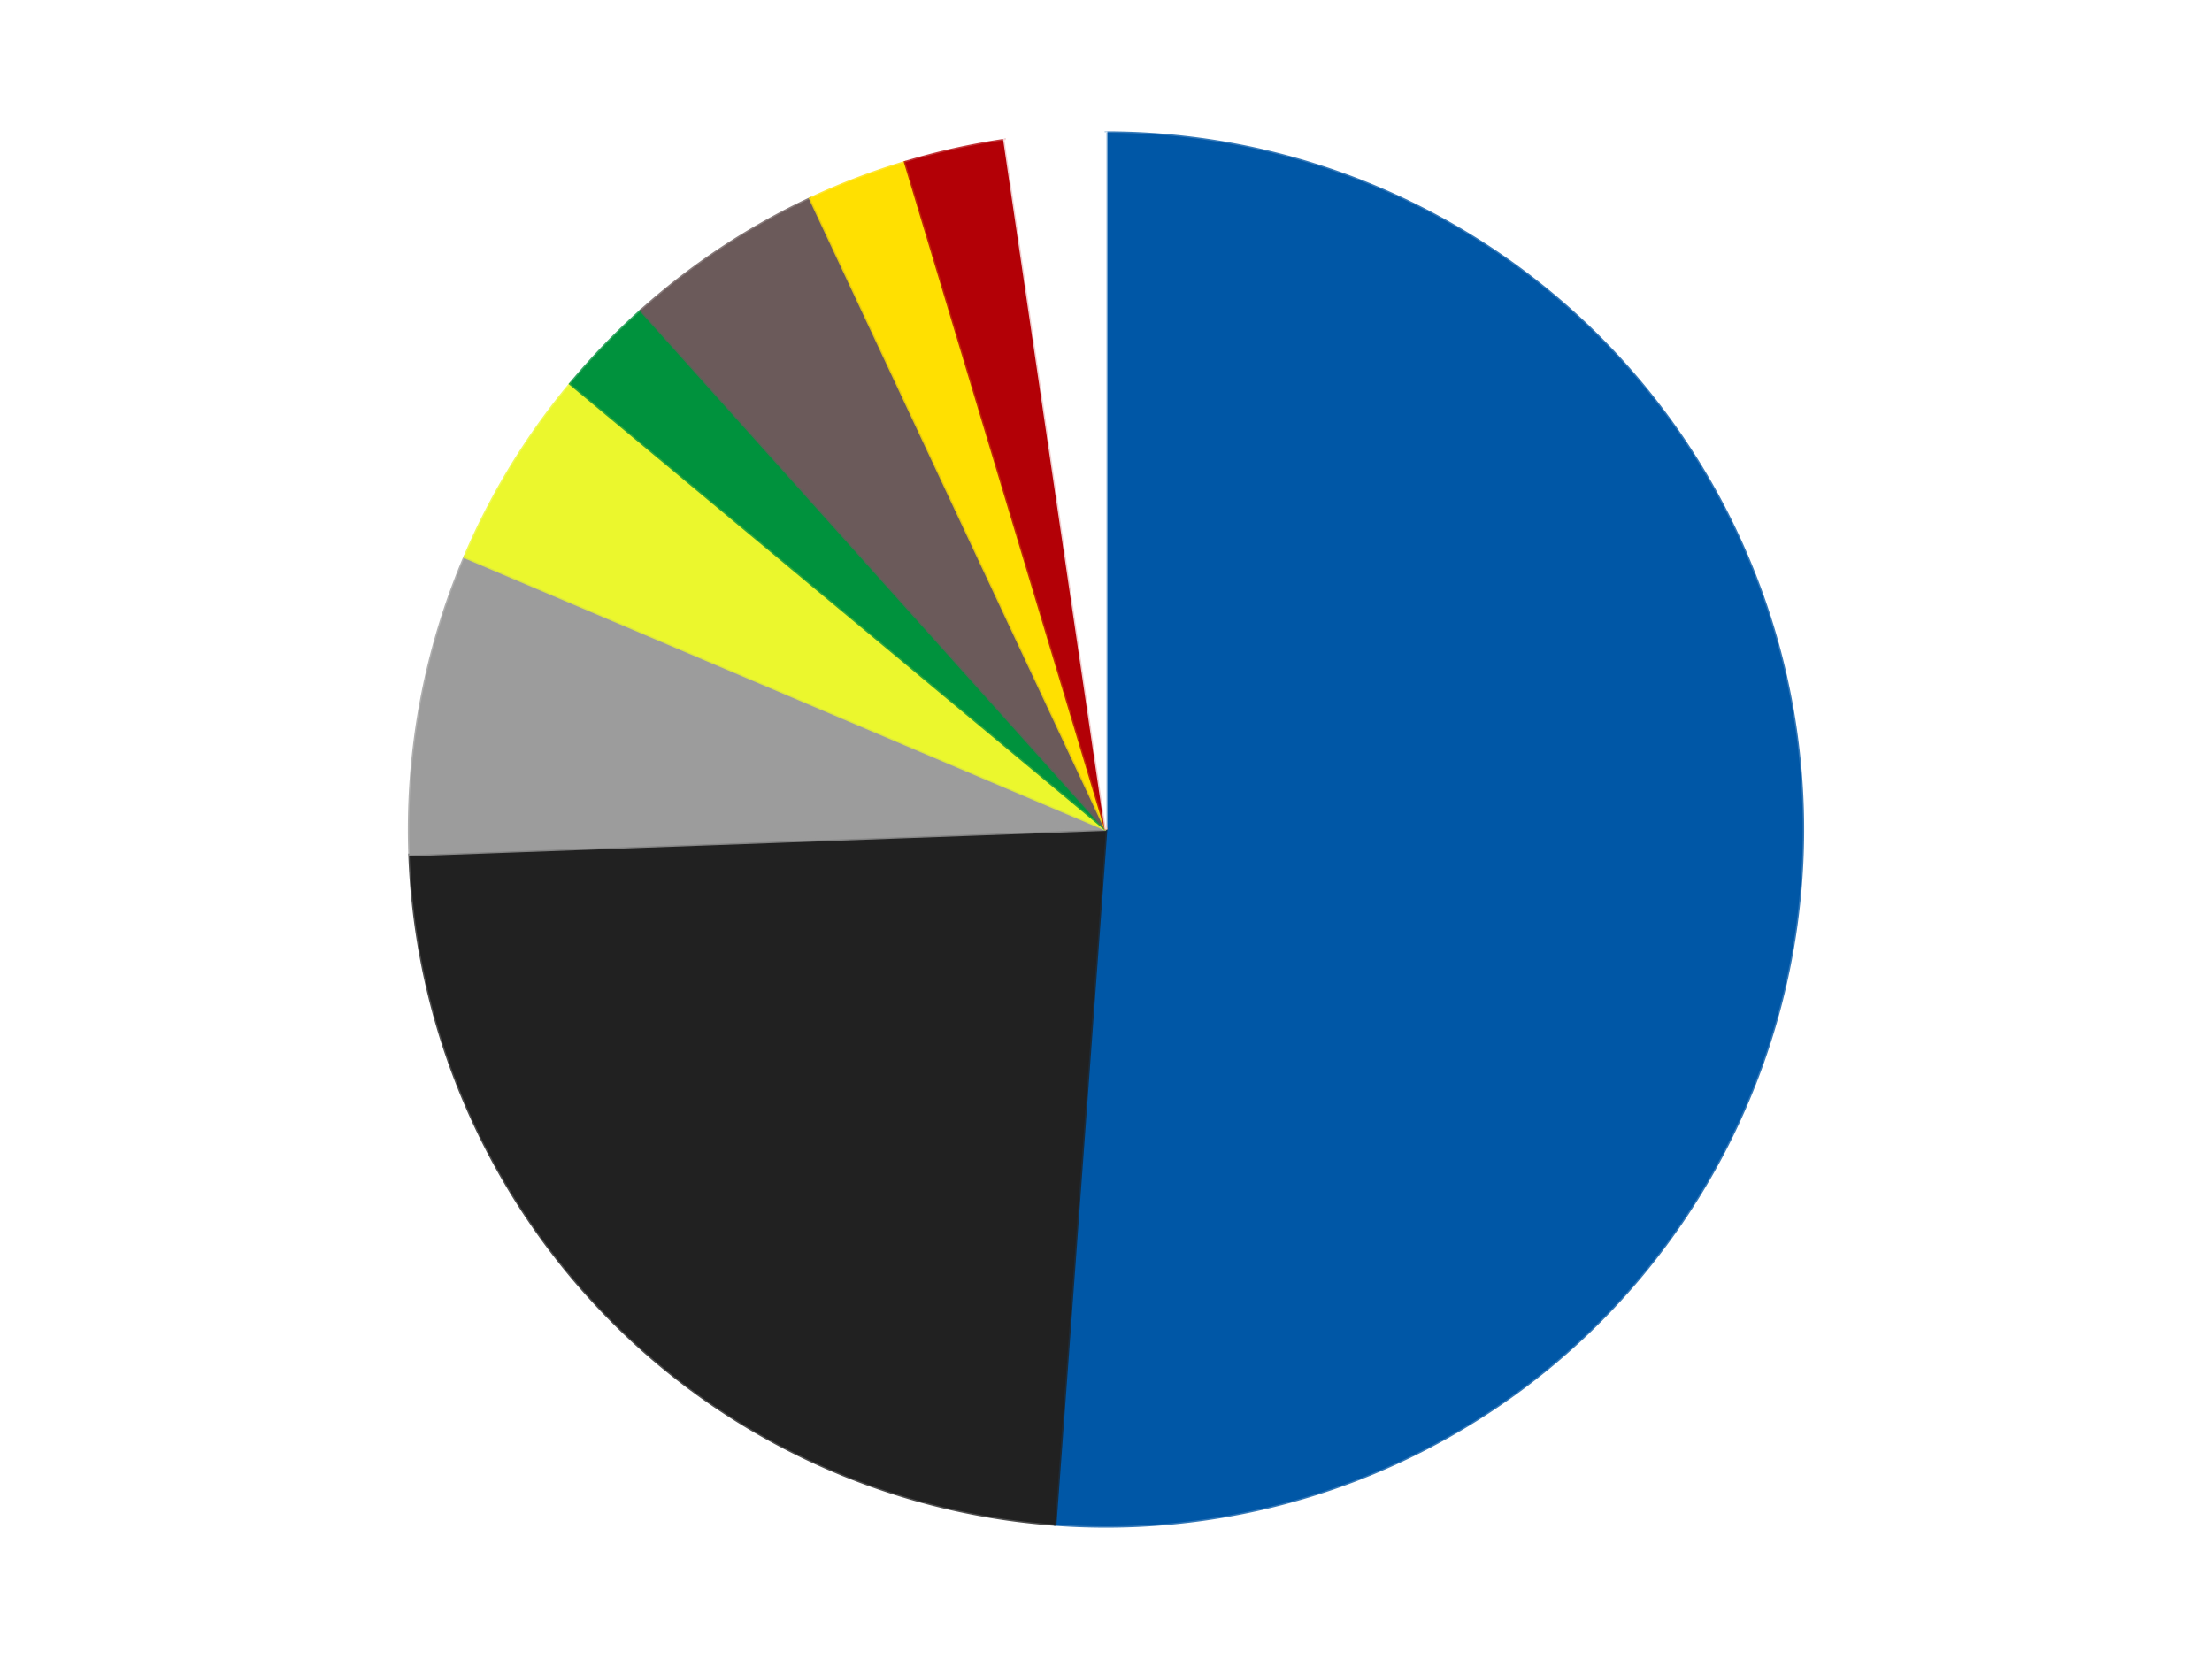 <?xml version='1.0' encoding='utf-8'?>
<svg xmlns="http://www.w3.org/2000/svg" xmlns:xlink="http://www.w3.org/1999/xlink" id="chart-dbdf3c79-9e29-40ea-ae2a-f384b9f895a0" class="pygal-chart" viewBox="0 0 800 600"><!--Generated with pygal 3.0.4 (lxml) ©Kozea 2012-2016 on 2024-07-06--><!--http://pygal.org--><!--http://github.com/Kozea/pygal--><defs><style type="text/css">#chart-dbdf3c79-9e29-40ea-ae2a-f384b9f895a0{-webkit-user-select:none;-webkit-font-smoothing:antialiased;font-family:Consolas,"Liberation Mono",Menlo,Courier,monospace}#chart-dbdf3c79-9e29-40ea-ae2a-f384b9f895a0 .title{font-family:Consolas,"Liberation Mono",Menlo,Courier,monospace;font-size:16px}#chart-dbdf3c79-9e29-40ea-ae2a-f384b9f895a0 .legends .legend text{font-family:Consolas,"Liberation Mono",Menlo,Courier,monospace;font-size:14px}#chart-dbdf3c79-9e29-40ea-ae2a-f384b9f895a0 .axis text{font-family:Consolas,"Liberation Mono",Menlo,Courier,monospace;font-size:10px}#chart-dbdf3c79-9e29-40ea-ae2a-f384b9f895a0 .axis text.major{font-family:Consolas,"Liberation Mono",Menlo,Courier,monospace;font-size:10px}#chart-dbdf3c79-9e29-40ea-ae2a-f384b9f895a0 .text-overlay text.value{font-family:Consolas,"Liberation Mono",Menlo,Courier,monospace;font-size:16px}#chart-dbdf3c79-9e29-40ea-ae2a-f384b9f895a0 .text-overlay text.label{font-family:Consolas,"Liberation Mono",Menlo,Courier,monospace;font-size:10px}#chart-dbdf3c79-9e29-40ea-ae2a-f384b9f895a0 .tooltip{font-family:Consolas,"Liberation Mono",Menlo,Courier,monospace;font-size:14px}#chart-dbdf3c79-9e29-40ea-ae2a-f384b9f895a0 text.no_data{font-family:Consolas,"Liberation Mono",Menlo,Courier,monospace;font-size:64px}
#chart-dbdf3c79-9e29-40ea-ae2a-f384b9f895a0{background-color:transparent}#chart-dbdf3c79-9e29-40ea-ae2a-f384b9f895a0 path,#chart-dbdf3c79-9e29-40ea-ae2a-f384b9f895a0 line,#chart-dbdf3c79-9e29-40ea-ae2a-f384b9f895a0 rect,#chart-dbdf3c79-9e29-40ea-ae2a-f384b9f895a0 circle{-webkit-transition:150ms;-moz-transition:150ms;transition:150ms}#chart-dbdf3c79-9e29-40ea-ae2a-f384b9f895a0 .graph &gt; .background{fill:transparent}#chart-dbdf3c79-9e29-40ea-ae2a-f384b9f895a0 .plot &gt; .background{fill:transparent}#chart-dbdf3c79-9e29-40ea-ae2a-f384b9f895a0 .graph{fill:rgba(0,0,0,.87)}#chart-dbdf3c79-9e29-40ea-ae2a-f384b9f895a0 text.no_data{fill:rgba(0,0,0,1)}#chart-dbdf3c79-9e29-40ea-ae2a-f384b9f895a0 .title{fill:rgba(0,0,0,1)}#chart-dbdf3c79-9e29-40ea-ae2a-f384b9f895a0 .legends .legend text{fill:rgba(0,0,0,.87)}#chart-dbdf3c79-9e29-40ea-ae2a-f384b9f895a0 .legends .legend:hover text{fill:rgba(0,0,0,1)}#chart-dbdf3c79-9e29-40ea-ae2a-f384b9f895a0 .axis .line{stroke:rgba(0,0,0,1)}#chart-dbdf3c79-9e29-40ea-ae2a-f384b9f895a0 .axis .guide.line{stroke:rgba(0,0,0,.54)}#chart-dbdf3c79-9e29-40ea-ae2a-f384b9f895a0 .axis .major.line{stroke:rgba(0,0,0,.87)}#chart-dbdf3c79-9e29-40ea-ae2a-f384b9f895a0 .axis text.major{fill:rgba(0,0,0,1)}#chart-dbdf3c79-9e29-40ea-ae2a-f384b9f895a0 .axis.y .guides:hover .guide.line,#chart-dbdf3c79-9e29-40ea-ae2a-f384b9f895a0 .line-graph .axis.x .guides:hover .guide.line,#chart-dbdf3c79-9e29-40ea-ae2a-f384b9f895a0 .stackedline-graph .axis.x .guides:hover .guide.line,#chart-dbdf3c79-9e29-40ea-ae2a-f384b9f895a0 .xy-graph .axis.x .guides:hover .guide.line{stroke:rgba(0,0,0,1)}#chart-dbdf3c79-9e29-40ea-ae2a-f384b9f895a0 .axis .guides:hover text{fill:rgba(0,0,0,1)}#chart-dbdf3c79-9e29-40ea-ae2a-f384b9f895a0 .reactive{fill-opacity:1.0;stroke-opacity:.8;stroke-width:1}#chart-dbdf3c79-9e29-40ea-ae2a-f384b9f895a0 .ci{stroke:rgba(0,0,0,.87)}#chart-dbdf3c79-9e29-40ea-ae2a-f384b9f895a0 .reactive.active,#chart-dbdf3c79-9e29-40ea-ae2a-f384b9f895a0 .active .reactive{fill-opacity:0.6;stroke-opacity:.9;stroke-width:4}#chart-dbdf3c79-9e29-40ea-ae2a-f384b9f895a0 .ci .reactive.active{stroke-width:1.5}#chart-dbdf3c79-9e29-40ea-ae2a-f384b9f895a0 .series text{fill:rgba(0,0,0,1)}#chart-dbdf3c79-9e29-40ea-ae2a-f384b9f895a0 .tooltip rect{fill:transparent;stroke:rgba(0,0,0,1);-webkit-transition:opacity 150ms;-moz-transition:opacity 150ms;transition:opacity 150ms}#chart-dbdf3c79-9e29-40ea-ae2a-f384b9f895a0 .tooltip .label{fill:rgba(0,0,0,.87)}#chart-dbdf3c79-9e29-40ea-ae2a-f384b9f895a0 .tooltip .label{fill:rgba(0,0,0,.87)}#chart-dbdf3c79-9e29-40ea-ae2a-f384b9f895a0 .tooltip .legend{font-size:.8em;fill:rgba(0,0,0,.54)}#chart-dbdf3c79-9e29-40ea-ae2a-f384b9f895a0 .tooltip .x_label{font-size:.6em;fill:rgba(0,0,0,1)}#chart-dbdf3c79-9e29-40ea-ae2a-f384b9f895a0 .tooltip .xlink{font-size:.5em;text-decoration:underline}#chart-dbdf3c79-9e29-40ea-ae2a-f384b9f895a0 .tooltip .value{font-size:1.5em}#chart-dbdf3c79-9e29-40ea-ae2a-f384b9f895a0 .bound{font-size:.5em}#chart-dbdf3c79-9e29-40ea-ae2a-f384b9f895a0 .max-value{font-size:.75em;fill:rgba(0,0,0,.54)}#chart-dbdf3c79-9e29-40ea-ae2a-f384b9f895a0 .map-element{fill:transparent;stroke:rgba(0,0,0,.54) !important}#chart-dbdf3c79-9e29-40ea-ae2a-f384b9f895a0 .map-element .reactive{fill-opacity:inherit;stroke-opacity:inherit}#chart-dbdf3c79-9e29-40ea-ae2a-f384b9f895a0 .color-0,#chart-dbdf3c79-9e29-40ea-ae2a-f384b9f895a0 .color-0 a:visited{stroke:#F44336;fill:#F44336}#chart-dbdf3c79-9e29-40ea-ae2a-f384b9f895a0 .color-1,#chart-dbdf3c79-9e29-40ea-ae2a-f384b9f895a0 .color-1 a:visited{stroke:#3F51B5;fill:#3F51B5}#chart-dbdf3c79-9e29-40ea-ae2a-f384b9f895a0 .color-2,#chart-dbdf3c79-9e29-40ea-ae2a-f384b9f895a0 .color-2 a:visited{stroke:#009688;fill:#009688}#chart-dbdf3c79-9e29-40ea-ae2a-f384b9f895a0 .color-3,#chart-dbdf3c79-9e29-40ea-ae2a-f384b9f895a0 .color-3 a:visited{stroke:#FFC107;fill:#FFC107}#chart-dbdf3c79-9e29-40ea-ae2a-f384b9f895a0 .color-4,#chart-dbdf3c79-9e29-40ea-ae2a-f384b9f895a0 .color-4 a:visited{stroke:#FF5722;fill:#FF5722}#chart-dbdf3c79-9e29-40ea-ae2a-f384b9f895a0 .color-5,#chart-dbdf3c79-9e29-40ea-ae2a-f384b9f895a0 .color-5 a:visited{stroke:#9C27B0;fill:#9C27B0}#chart-dbdf3c79-9e29-40ea-ae2a-f384b9f895a0 .color-6,#chart-dbdf3c79-9e29-40ea-ae2a-f384b9f895a0 .color-6 a:visited{stroke:#03A9F4;fill:#03A9F4}#chart-dbdf3c79-9e29-40ea-ae2a-f384b9f895a0 .color-7,#chart-dbdf3c79-9e29-40ea-ae2a-f384b9f895a0 .color-7 a:visited{stroke:#8BC34A;fill:#8BC34A}#chart-dbdf3c79-9e29-40ea-ae2a-f384b9f895a0 .color-8,#chart-dbdf3c79-9e29-40ea-ae2a-f384b9f895a0 .color-8 a:visited{stroke:#FF9800;fill:#FF9800}#chart-dbdf3c79-9e29-40ea-ae2a-f384b9f895a0 .text-overlay .color-0 text{fill:black}#chart-dbdf3c79-9e29-40ea-ae2a-f384b9f895a0 .text-overlay .color-1 text{fill:black}#chart-dbdf3c79-9e29-40ea-ae2a-f384b9f895a0 .text-overlay .color-2 text{fill:black}#chart-dbdf3c79-9e29-40ea-ae2a-f384b9f895a0 .text-overlay .color-3 text{fill:black}#chart-dbdf3c79-9e29-40ea-ae2a-f384b9f895a0 .text-overlay .color-4 text{fill:black}#chart-dbdf3c79-9e29-40ea-ae2a-f384b9f895a0 .text-overlay .color-5 text{fill:black}#chart-dbdf3c79-9e29-40ea-ae2a-f384b9f895a0 .text-overlay .color-6 text{fill:black}#chart-dbdf3c79-9e29-40ea-ae2a-f384b9f895a0 .text-overlay .color-7 text{fill:black}#chart-dbdf3c79-9e29-40ea-ae2a-f384b9f895a0 .text-overlay .color-8 text{fill:black}
#chart-dbdf3c79-9e29-40ea-ae2a-f384b9f895a0 text.no_data{text-anchor:middle}#chart-dbdf3c79-9e29-40ea-ae2a-f384b9f895a0 .guide.line{fill:none}#chart-dbdf3c79-9e29-40ea-ae2a-f384b9f895a0 .centered{text-anchor:middle}#chart-dbdf3c79-9e29-40ea-ae2a-f384b9f895a0 .title{text-anchor:middle}#chart-dbdf3c79-9e29-40ea-ae2a-f384b9f895a0 .legends .legend text{fill-opacity:1}#chart-dbdf3c79-9e29-40ea-ae2a-f384b9f895a0 .axis.x text{text-anchor:middle}#chart-dbdf3c79-9e29-40ea-ae2a-f384b9f895a0 .axis.x:not(.web) text[transform]{text-anchor:start}#chart-dbdf3c79-9e29-40ea-ae2a-f384b9f895a0 .axis.x:not(.web) text[transform].backwards{text-anchor:end}#chart-dbdf3c79-9e29-40ea-ae2a-f384b9f895a0 .axis.y text{text-anchor:end}#chart-dbdf3c79-9e29-40ea-ae2a-f384b9f895a0 .axis.y text[transform].backwards{text-anchor:start}#chart-dbdf3c79-9e29-40ea-ae2a-f384b9f895a0 .axis.y2 text{text-anchor:start}#chart-dbdf3c79-9e29-40ea-ae2a-f384b9f895a0 .axis.y2 text[transform].backwards{text-anchor:end}#chart-dbdf3c79-9e29-40ea-ae2a-f384b9f895a0 .axis .guide.line{stroke-dasharray:4,4;stroke:black}#chart-dbdf3c79-9e29-40ea-ae2a-f384b9f895a0 .axis .major.guide.line{stroke-dasharray:6,6;stroke:black}#chart-dbdf3c79-9e29-40ea-ae2a-f384b9f895a0 .horizontal .axis.y .guide.line,#chart-dbdf3c79-9e29-40ea-ae2a-f384b9f895a0 .horizontal .axis.y2 .guide.line,#chart-dbdf3c79-9e29-40ea-ae2a-f384b9f895a0 .vertical .axis.x .guide.line{opacity:0}#chart-dbdf3c79-9e29-40ea-ae2a-f384b9f895a0 .horizontal .axis.always_show .guide.line,#chart-dbdf3c79-9e29-40ea-ae2a-f384b9f895a0 .vertical .axis.always_show .guide.line{opacity:1 !important}#chart-dbdf3c79-9e29-40ea-ae2a-f384b9f895a0 .axis.y .guides:hover .guide.line,#chart-dbdf3c79-9e29-40ea-ae2a-f384b9f895a0 .axis.y2 .guides:hover .guide.line,#chart-dbdf3c79-9e29-40ea-ae2a-f384b9f895a0 .axis.x .guides:hover .guide.line{opacity:1}#chart-dbdf3c79-9e29-40ea-ae2a-f384b9f895a0 .axis .guides:hover text{opacity:1}#chart-dbdf3c79-9e29-40ea-ae2a-f384b9f895a0 .nofill{fill:none}#chart-dbdf3c79-9e29-40ea-ae2a-f384b9f895a0 .subtle-fill{fill-opacity:.2}#chart-dbdf3c79-9e29-40ea-ae2a-f384b9f895a0 .dot{stroke-width:1px;fill-opacity:1;stroke-opacity:1}#chart-dbdf3c79-9e29-40ea-ae2a-f384b9f895a0 .dot.active{stroke-width:5px}#chart-dbdf3c79-9e29-40ea-ae2a-f384b9f895a0 .dot.negative{fill:transparent}#chart-dbdf3c79-9e29-40ea-ae2a-f384b9f895a0 text,#chart-dbdf3c79-9e29-40ea-ae2a-f384b9f895a0 tspan{stroke:none !important}#chart-dbdf3c79-9e29-40ea-ae2a-f384b9f895a0 .series text.active{opacity:1}#chart-dbdf3c79-9e29-40ea-ae2a-f384b9f895a0 .tooltip rect{fill-opacity:.95;stroke-width:.5}#chart-dbdf3c79-9e29-40ea-ae2a-f384b9f895a0 .tooltip text{fill-opacity:1}#chart-dbdf3c79-9e29-40ea-ae2a-f384b9f895a0 .showable{visibility:hidden}#chart-dbdf3c79-9e29-40ea-ae2a-f384b9f895a0 .showable.shown{visibility:visible}#chart-dbdf3c79-9e29-40ea-ae2a-f384b9f895a0 .gauge-background{fill:rgba(229,229,229,1);stroke:none}#chart-dbdf3c79-9e29-40ea-ae2a-f384b9f895a0 .bg-lines{stroke:transparent;stroke-width:2px}</style><script type="text/javascript">window.pygal = window.pygal || {};window.pygal.config = window.pygal.config || {};window.pygal.config['dbdf3c79-9e29-40ea-ae2a-f384b9f895a0'] = {"allow_interruptions": false, "box_mode": "extremes", "classes": ["pygal-chart"], "css": ["file://style.css", "file://graph.css"], "defs": [], "disable_xml_declaration": false, "dots_size": 2.5, "dynamic_print_values": false, "explicit_size": false, "fill": false, "force_uri_protocol": "https", "formatter": null, "half_pie": false, "height": 600, "include_x_axis": false, "inner_radius": 0, "interpolate": null, "interpolation_parameters": {}, "interpolation_precision": 250, "inverse_y_axis": false, "js": ["//kozea.github.io/pygal.js/2.0.x/pygal-tooltips.min.js"], "legend_at_bottom": false, "legend_at_bottom_columns": null, "legend_box_size": 12, "logarithmic": false, "margin": 20, "margin_bottom": null, "margin_left": null, "margin_right": null, "margin_top": null, "max_scale": 16, "min_scale": 4, "missing_value_fill_truncation": "x", "no_data_text": "No data", "no_prefix": false, "order_min": null, "pretty_print": false, "print_labels": false, "print_values": false, "print_values_position": "center", "print_zeroes": true, "range": null, "rounded_bars": null, "secondary_range": null, "show_dots": true, "show_legend": false, "show_minor_x_labels": true, "show_minor_y_labels": true, "show_only_major_dots": false, "show_x_guides": false, "show_x_labels": true, "show_y_guides": true, "show_y_labels": true, "spacing": 10, "stack_from_top": false, "strict": false, "stroke": true, "stroke_style": null, "style": {"background": "transparent", "ci_colors": [], "colors": ["#F44336", "#3F51B5", "#009688", "#FFC107", "#FF5722", "#9C27B0", "#03A9F4", "#8BC34A", "#FF9800", "#E91E63", "#2196F3", "#4CAF50", "#FFEB3B", "#673AB7", "#00BCD4", "#CDDC39", "#9E9E9E", "#607D8B"], "dot_opacity": "1", "font_family": "Consolas, \"Liberation Mono\", Menlo, Courier, monospace", "foreground": "rgba(0, 0, 0, .87)", "foreground_strong": "rgba(0, 0, 0, 1)", "foreground_subtle": "rgba(0, 0, 0, .54)", "guide_stroke_color": "black", "guide_stroke_dasharray": "4,4", "label_font_family": "Consolas, \"Liberation Mono\", Menlo, Courier, monospace", "label_font_size": 10, "legend_font_family": "Consolas, \"Liberation Mono\", Menlo, Courier, monospace", "legend_font_size": 14, "major_guide_stroke_color": "black", "major_guide_stroke_dasharray": "6,6", "major_label_font_family": "Consolas, \"Liberation Mono\", Menlo, Courier, monospace", "major_label_font_size": 10, "no_data_font_family": "Consolas, \"Liberation Mono\", Menlo, Courier, monospace", "no_data_font_size": 64, "opacity": "1.0", "opacity_hover": "0.6", "plot_background": "transparent", "stroke_opacity": ".8", "stroke_opacity_hover": ".9", "stroke_width": "1", "stroke_width_hover": "4", "title_font_family": "Consolas, \"Liberation Mono\", Menlo, Courier, monospace", "title_font_size": 16, "tooltip_font_family": "Consolas, \"Liberation Mono\", Menlo, Courier, monospace", "tooltip_font_size": 14, "transition": "150ms", "value_background": "rgba(229, 229, 229, 1)", "value_colors": [], "value_font_family": "Consolas, \"Liberation Mono\", Menlo, Courier, monospace", "value_font_size": 16, "value_label_font_family": "Consolas, \"Liberation Mono\", Menlo, Courier, monospace", "value_label_font_size": 10}, "title": null, "tooltip_border_radius": 0, "tooltip_fancy_mode": true, "truncate_label": null, "truncate_legend": null, "width": 800, "x_label_rotation": 0, "x_labels": null, "x_labels_major": null, "x_labels_major_count": null, "x_labels_major_every": null, "x_title": null, "xrange": null, "y_label_rotation": 0, "y_labels": null, "y_labels_major": null, "y_labels_major_count": null, "y_labels_major_every": null, "y_title": null, "zero": 0, "legends": ["Blue", "Black", "Light Gray", "Trans-Yellow", "Green", "Dark Gray", "Yellow", "Red", "White"]}</script><script type="text/javascript" xlink:href="https://kozea.github.io/pygal.js/2.0.x/pygal-tooltips.min.js"/></defs><title>Pygal</title><g class="graph pie-graph vertical"><rect x="0" y="0" width="800" height="600" class="background"/><g transform="translate(20, 20)" class="plot"><rect x="0" y="0" width="760" height="560" class="background"/><g class="series serie-0 color-0"><g class="slices"><g class="slice" style="fill: #0057A6; stroke: #0057A6"><path d="M380 28 A252 252 0 1 1 361.605 531.328 L380 280 A0 0 0 1 0 380 280 z" class="slice reactive tooltip-trigger"/><desc class="value">22</desc><desc class="x centered">505.91593889465014</desc><desc class="y centered">284.601774905265</desc></g></g></g><g class="series serie-1 color-1"><g class="slices"><g class="slice" style="fill: #212121; stroke: #212121"><path d="M361.605 531.328 A252 252 0 0 1 128.168 289.204 L380 280 A0 0 0 0 0 380 280 z" class="slice reactive tooltip-trigger"/><desc class="value">10</desc><desc class="x centered">289.2921623064925</desc><desc class="y centered">367.45334859779985</desc></g></g></g><g class="series serie-2 color-2"><g class="slices"><g class="slice" style="fill: #9C9C9C; stroke: #9C9C9C"><path d="M128.168 289.204 A252 252 0 0 1 148.073 181.442 L380 280 A0 0 0 0 0 380 280 z" class="slice reactive tooltip-trigger"/><desc class="value">3</desc><desc class="x centered">256.09592471948724</desc><desc class="y centered">257.113756776591</desc></g></g></g><g class="series serie-3 color-3"><g class="slices"><g class="slice" style="fill: #EBF72D; stroke: #EBF72D"><path d="M148.073 181.442 A252 252 0 0 1 186.301 118.802 L380 280 A0 0 0 0 0 380 280 z" class="slice reactive tooltip-trigger"/><desc class="value">2</desc><desc class="x centered">272.4472707812944</desc><desc class="y centered">214.36151709852078</desc></g></g></g><g class="series serie-4 color-4"><g class="slices"><g class="slice" style="fill: #00923D; stroke: #00923D"><path d="M186.301 118.802 A252 252 0 0 1 211.836 92.317 L380 280 A0 0 0 0 0 380 280 z" class="slice reactive tooltip-trigger"/><desc class="value">1</desc><desc class="x centered">289.29216230649257</desc><desc class="y centered">192.5466514022001</desc></g></g></g><g class="series serie-5 color-5"><g class="slices"><g class="slice" style="fill: #6B5A5A; stroke: #6B5A5A"><path d="M211.836 92.317 A252 252 0 0 1 273.037 51.827 L380 280 A0 0 0 0 0 380 280 z" class="slice reactive tooltip-trigger"/><desc class="value">2</desc><desc class="x centered">310.47726466292374</desc><desc class="y centered">174.91627494587541</desc></g></g></g><g class="series serie-6 color-6"><g class="slices"><g class="slice" style="fill: #FFE001; stroke: #FFE001"><path d="M273.037 51.827 A252 252 0 0 1 307.399 38.685 L380 280 A0 0 0 0 0 380 280 z" class="slice reactive tooltip-trigger"/><desc class="value">1</desc><desc class="x centered">334.98890788505724</desc><desc class="y centered">162.31397029969895</desc></g></g></g><g class="series serie-7 color-7"><g class="slices"><g class="slice" style="fill: #B30006; stroke: #B30006"><path d="M307.399 38.685 A252 252 0 0 1 343.309 30.685 L380 280 A0 0 0 0 0 380 280 z" class="slice reactive tooltip-trigger"/><desc class="value">1</desc><desc class="x centered">352.6037978767238</desc><desc class="y centered">157.0144394279532</desc></g></g></g><g class="series serie-8 color-8"><g class="slices"><g class="slice" style="fill: #FFFFFF; stroke: #FFFFFF"><path d="M343.309 30.685 A252 252 0 0 1 380 28 L380 280 A0 0 0 0 0 380 280 z" class="slice reactive tooltip-trigger"/><desc class="value">1</desc><desc class="x centered">370.8025903527256</desc><desc class="y centered">154.3361322583925</desc></g></g></g></g><g class="titles"/><g transform="translate(20, 20)" class="plot overlay"><g class="series serie-0 color-0"/><g class="series serie-1 color-1"/><g class="series serie-2 color-2"/><g class="series serie-3 color-3"/><g class="series serie-4 color-4"/><g class="series serie-5 color-5"/><g class="series serie-6 color-6"/><g class="series serie-7 color-7"/><g class="series serie-8 color-8"/></g><g transform="translate(20, 20)" class="plot text-overlay"><g class="series serie-0 color-0"/><g class="series serie-1 color-1"/><g class="series serie-2 color-2"/><g class="series serie-3 color-3"/><g class="series serie-4 color-4"/><g class="series serie-5 color-5"/><g class="series serie-6 color-6"/><g class="series serie-7 color-7"/><g class="series serie-8 color-8"/></g><g transform="translate(20, 20)" class="plot tooltip-overlay"><g transform="translate(0 0)" style="opacity: 0" class="tooltip"><rect rx="0" ry="0" width="0" height="0" class="tooltip-box"/><g class="text"/></g></g></g></svg>